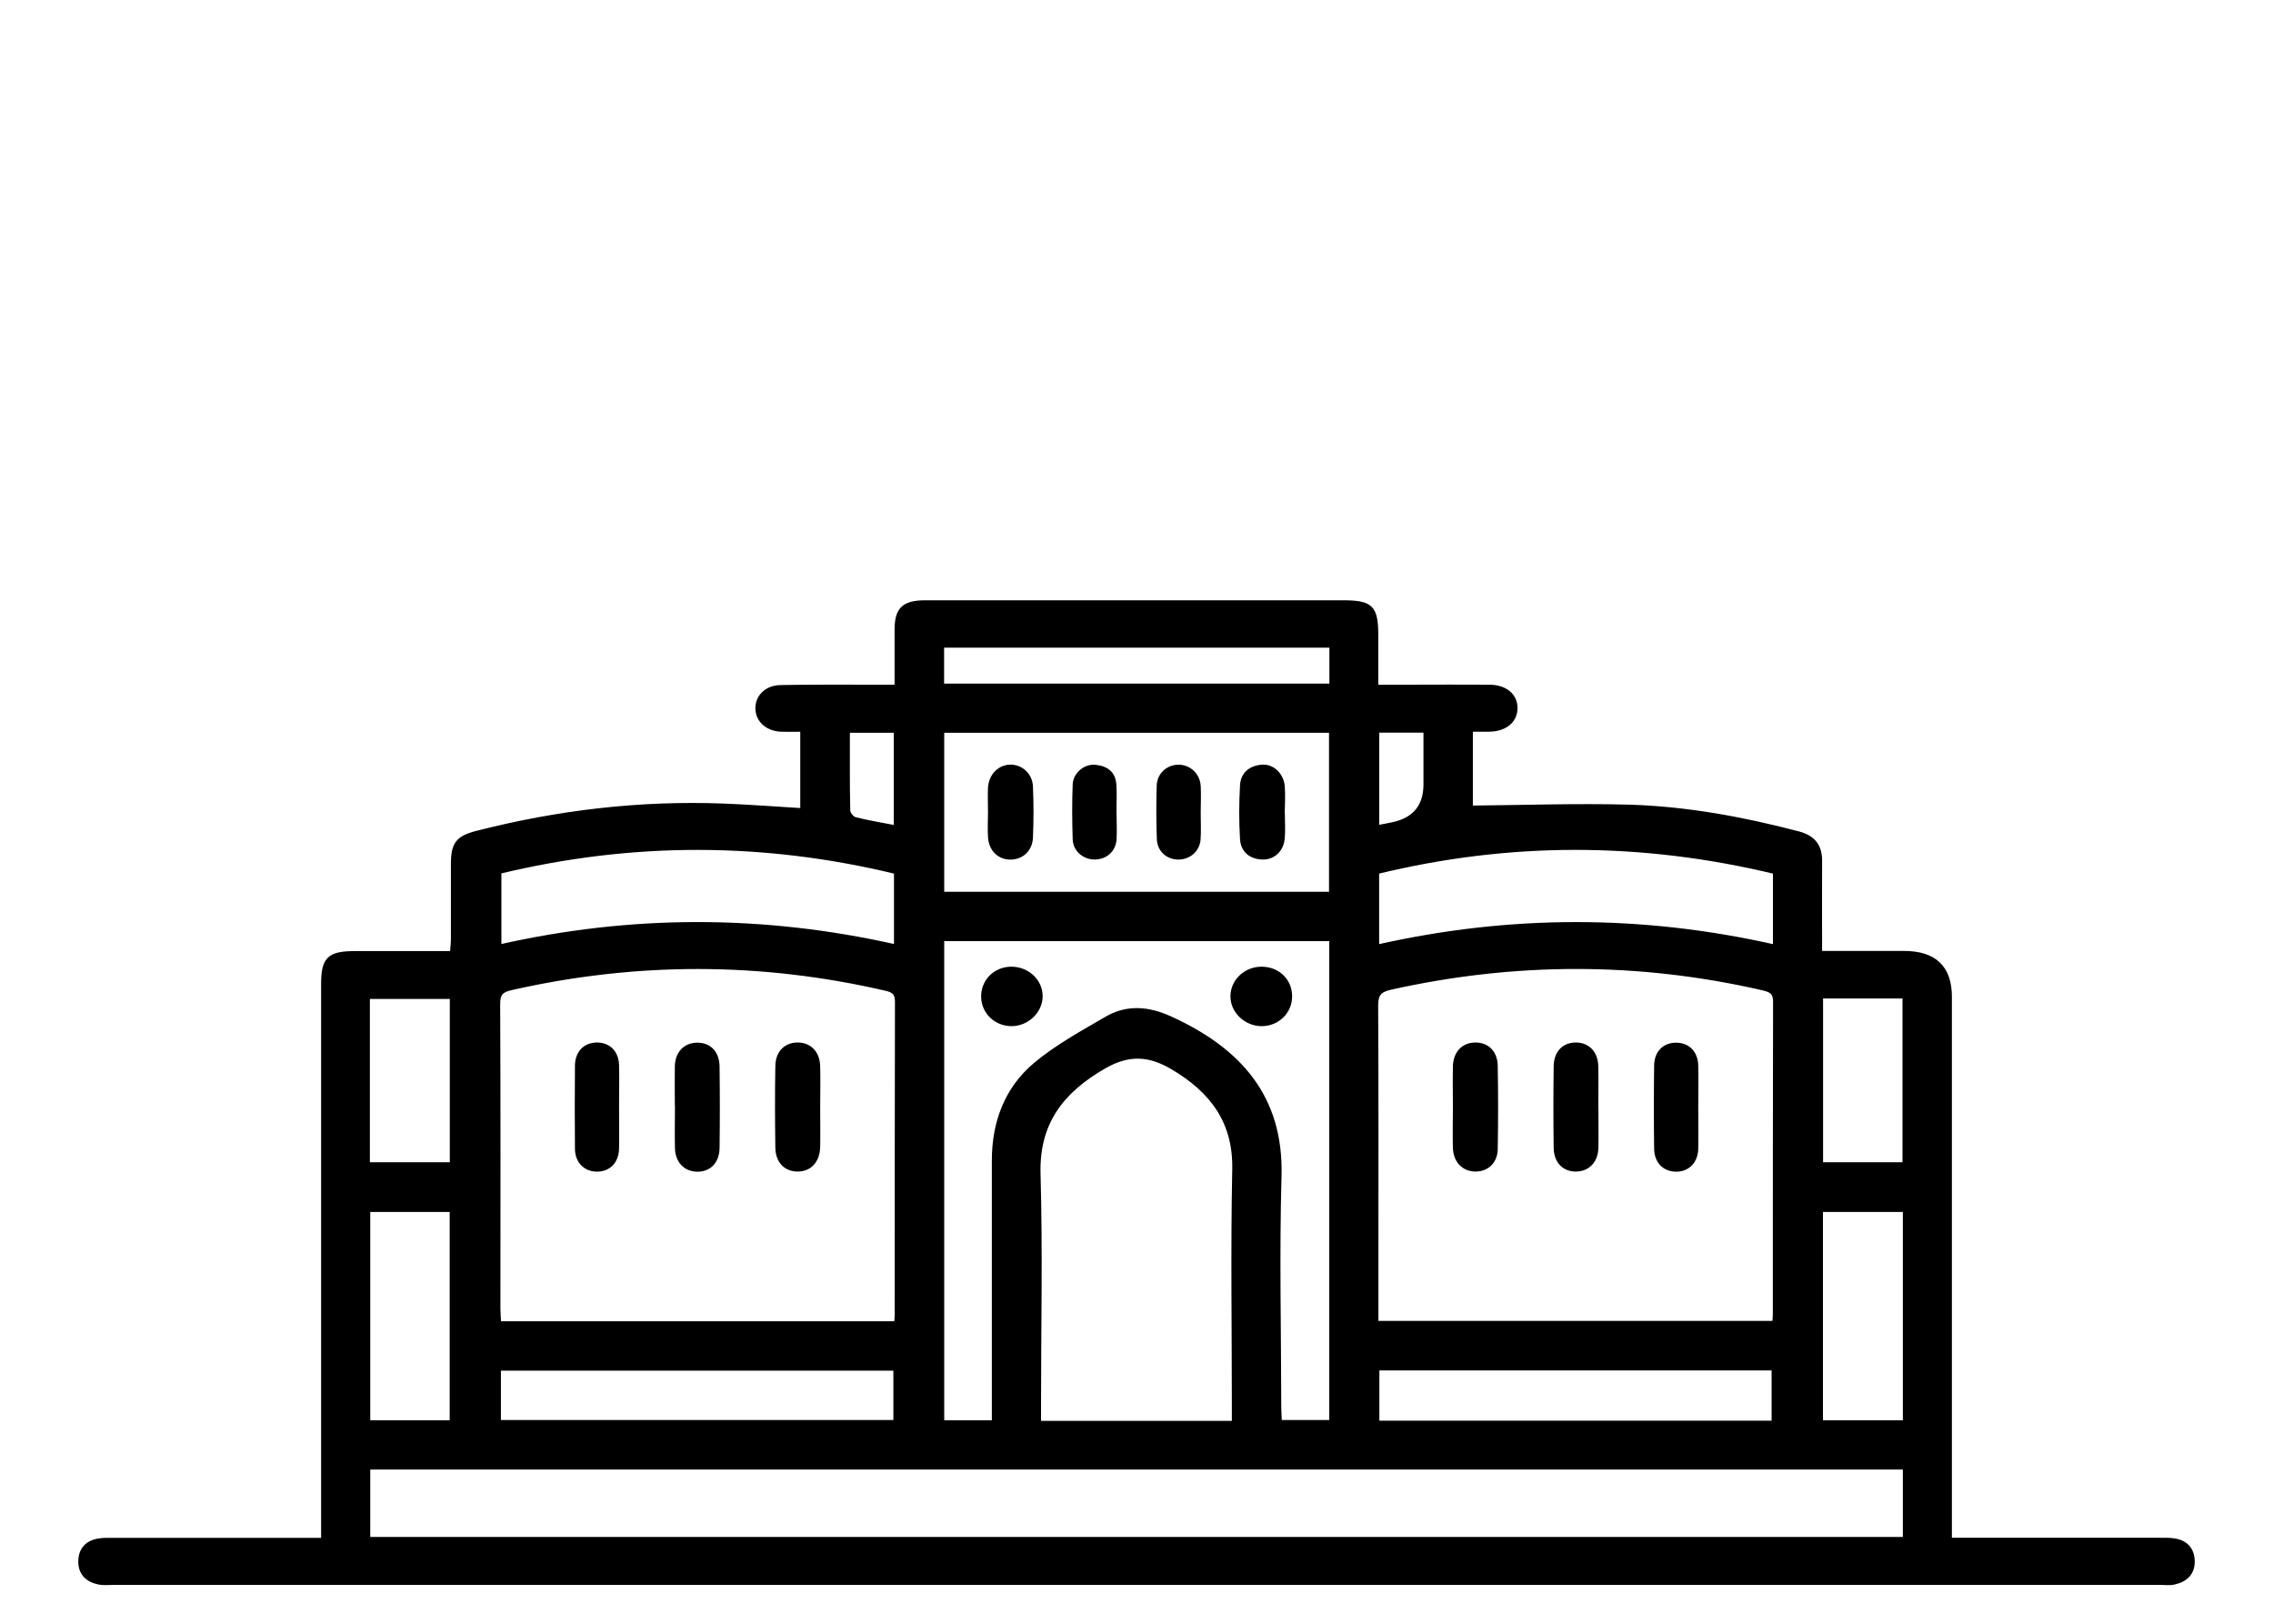 <svg width="56" height="40" viewBox="0 0 56 40" fill="none" xmlns="http://www.w3.org/2000/svg">
<path d="M48.039 37.932C48.391 37.932 48.688 37.932 48.985 37.932C50.391 37.932 51.796 37.932 53.202 37.932C53.322 37.932 53.445 37.929 53.562 37.946C53.85 37.99 54.009 38.161 54.021 38.442C54.033 38.744 53.859 38.918 53.568 38.985C53.454 39.011 53.328 38.993 53.208 38.993C36.403 38.993 19.601 38.993 2.796 38.993C2.676 38.993 2.552 39.008 2.435 38.985C2.144 38.924 1.97 38.75 1.979 38.448C1.988 38.167 2.147 37.996 2.432 37.949C2.549 37.929 2.673 37.935 2.793 37.935C4.366 37.935 5.94 37.935 7.513 37.935C7.643 37.935 7.775 37.935 7.961 37.935C7.961 37.775 7.961 37.642 7.961 37.509C7.961 33.089 7.961 28.67 7.961 24.251C7.961 23.616 8.102 23.479 8.763 23.479C9.54 23.479 10.321 23.479 11.135 23.479C11.144 23.352 11.159 23.241 11.159 23.131C11.159 22.517 11.159 21.902 11.159 21.287C11.159 20.791 11.273 20.637 11.751 20.516C13.748 20.005 15.778 19.765 17.844 19.846C18.477 19.872 19.111 19.918 19.766 19.959V17.976C19.595 17.976 19.42 17.981 19.246 17.976C18.91 17.961 18.676 17.755 18.661 17.474C18.646 17.175 18.874 16.934 19.228 16.926C20.021 16.911 20.814 16.917 21.607 16.917C21.748 16.917 21.892 16.917 22.09 16.917C22.09 16.433 22.09 15.975 22.09 15.516C22.09 15.003 22.264 14.838 22.805 14.838C26.228 14.838 29.652 14.838 33.075 14.838C33.787 14.838 33.904 14.954 33.907 15.65C33.907 16.056 33.907 16.459 33.907 16.917C34.192 16.917 34.454 16.917 34.712 16.917C35.373 16.917 36.033 16.911 36.694 16.917C37.099 16.92 37.349 17.143 37.337 17.465C37.322 17.773 37.075 17.967 36.688 17.976C36.547 17.976 36.403 17.976 36.237 17.976V19.895C37.544 19.884 38.838 19.837 40.129 19.872C41.547 19.913 42.94 20.171 44.309 20.53C44.682 20.629 44.844 20.846 44.841 21.209C44.838 21.948 44.841 22.691 44.841 23.476C45.547 23.476 46.228 23.476 46.91 23.476C47.663 23.476 48.039 23.836 48.039 24.555C48.039 28.87 48.039 33.185 48.039 37.5C48.039 37.627 48.039 37.752 48.039 37.932ZM22.078 32.599C22.084 32.512 22.093 32.454 22.093 32.399C22.093 29.824 22.093 27.249 22.099 24.677C22.099 24.474 22.027 24.404 21.826 24.358C18.748 23.645 15.673 23.645 12.592 24.343C12.345 24.399 12.273 24.485 12.273 24.732C12.285 27.238 12.279 29.743 12.279 32.245C12.279 32.358 12.291 32.469 12.297 32.599H22.078ZM33.913 32.59H43.712C43.718 32.509 43.727 32.454 43.727 32.396C43.727 29.821 43.727 27.246 43.733 24.674C43.733 24.442 43.625 24.393 43.427 24.346C40.373 23.645 37.319 23.65 34.261 24.332C33.988 24.393 33.904 24.494 33.904 24.767C33.916 26.936 33.91 29.105 33.91 31.271C33.91 31.697 33.91 32.127 33.91 32.588L33.913 32.59ZM9.072 36.151V37.912H46.931V36.151H9.069H9.072ZM32.802 23.134H23.213V35.038H24.486C24.486 34.878 24.486 34.742 24.486 34.606C24.486 32.599 24.486 30.593 24.486 28.589C24.486 27.664 24.787 26.829 25.508 26.223C26.033 25.782 26.658 25.442 27.258 25.092C27.769 24.793 28.294 24.839 28.835 25.086C30.544 25.866 31.577 27.035 31.523 28.974C31.469 30.874 31.514 32.779 31.517 34.678C31.517 34.8 31.529 34.922 31.532 35.032H32.799V23.134H32.802ZM30.399 35.052C30.399 34.899 30.399 34.774 30.399 34.649C30.399 32.701 30.369 30.755 30.409 28.809C30.433 27.638 29.865 26.872 28.877 26.292C28.306 25.956 27.802 25.935 27.213 26.272C26.159 26.875 25.553 27.658 25.586 28.911C25.64 30.822 25.598 32.736 25.598 34.647C25.598 34.78 25.598 34.913 25.598 35.052H30.396H30.399ZM32.793 22.018V18.002H23.213V22.018H32.793ZM12.303 21.476V23.317C15.574 22.578 18.817 22.583 22.075 23.317V21.481C18.811 20.69 15.565 20.69 12.303 21.476ZM33.928 23.32C37.21 22.58 40.454 22.58 43.73 23.32V21.481C40.442 20.69 37.189 20.687 33.928 21.481V23.32ZM12.291 35.032H22.06V33.716H12.291V35.032ZM43.697 35.047V33.71H33.934V35.047H43.697ZM46.931 35.038V29.807H44.862V35.038H46.931ZM9.072 29.807V35.038H11.129V29.807H9.072ZM32.802 15.905H23.21V16.891H32.802V15.905ZM9.063 28.682H11.132V24.558H9.063V28.682ZM44.865 24.546V28.682H46.922V24.546H44.865ZM22.069 20.379V18.002H20.889C20.889 18.674 20.883 19.321 20.898 19.968C20.898 20.043 20.994 20.162 21.066 20.179C21.387 20.261 21.718 20.313 22.069 20.382V20.379ZM33.928 20.379C34.075 20.35 34.201 20.33 34.328 20.301C34.856 20.183 35.12 19.857 35.12 19.321C35.12 18.877 35.12 18.431 35.12 17.999H33.931V20.377L33.928 20.379Z" fill="black" stroke="black" stroke-width="0.1"/>
<path d="M20.207 27.277C20.207 27.602 20.213 27.927 20.207 28.248C20.201 28.617 19.985 28.855 19.666 28.86C19.339 28.869 19.108 28.643 19.102 28.274C19.093 27.602 19.09 26.932 19.102 26.259C19.108 25.891 19.345 25.671 19.675 25.682C19.988 25.694 20.198 25.917 20.207 26.268C20.216 26.604 20.207 26.941 20.207 27.274V27.277Z" fill="black"/>
<path d="M15.252 27.253C15.252 27.601 15.258 27.949 15.252 28.294C15.243 28.642 15.03 28.86 14.711 28.863C14.396 28.863 14.168 28.642 14.165 28.3C14.159 27.616 14.159 26.934 14.165 26.25C14.168 25.905 14.387 25.684 14.705 25.682C15.024 25.682 15.243 25.896 15.252 26.241C15.261 26.578 15.252 26.914 15.252 27.247V27.253Z" fill="black"/>
<path d="M16.626 27.237C16.626 26.912 16.62 26.588 16.626 26.266C16.635 25.918 16.848 25.695 17.163 25.686C17.494 25.677 17.722 25.898 17.728 26.269C17.737 26.941 17.737 27.611 17.728 28.284C17.722 28.652 17.491 28.876 17.16 28.864C16.851 28.852 16.635 28.626 16.629 28.281C16.62 27.933 16.629 27.585 16.629 27.24L16.626 27.237Z" fill="black"/>
<path d="M35.795 27.277C35.795 26.941 35.789 26.604 35.795 26.268C35.804 25.92 36.014 25.694 36.327 25.682C36.657 25.671 36.894 25.888 36.9 26.259C36.912 26.944 36.912 27.625 36.9 28.309C36.894 28.654 36.651 28.869 36.336 28.86C36.026 28.852 35.807 28.625 35.795 28.28C35.786 27.944 35.795 27.608 35.795 27.271V27.277Z" fill="black"/>
<path d="M39.38 27.271C39.38 27.607 39.386 27.944 39.38 28.277C39.371 28.622 39.158 28.849 38.846 28.86C38.516 28.872 38.284 28.648 38.278 28.28C38.269 27.607 38.269 26.938 38.278 26.265C38.284 25.894 38.513 25.673 38.843 25.682C39.155 25.691 39.368 25.914 39.377 26.262C39.386 26.598 39.377 26.935 39.377 27.268L39.38 27.271Z" fill="black"/>
<path d="M41.84 27.254C41.84 27.602 41.846 27.95 41.84 28.295C41.834 28.637 41.612 28.864 41.299 28.864C40.981 28.864 40.759 28.646 40.753 28.301C40.744 27.617 40.744 26.935 40.753 26.251C40.756 25.903 40.975 25.686 41.293 25.686C41.612 25.686 41.831 25.903 41.84 26.248C41.849 26.584 41.84 26.921 41.84 27.254Z" fill="black"/>
<path d="M24.172 24.554C24.169 24.142 24.487 23.82 24.908 23.814C25.34 23.809 25.694 24.142 25.688 24.551C25.682 24.943 25.331 25.276 24.926 25.279C24.508 25.279 24.178 24.963 24.172 24.554Z" fill="black"/>
<path d="M31.093 23.814C31.519 23.82 31.837 24.136 31.834 24.548C31.834 24.954 31.501 25.279 31.084 25.279C30.66 25.279 30.3 24.928 30.315 24.522C30.327 24.125 30.672 23.809 31.093 23.814Z" fill="black"/>
<path d="M24.341 19.996C24.341 19.799 24.332 19.602 24.341 19.404C24.359 19.074 24.605 18.833 24.903 18.836C25.191 18.839 25.437 19.065 25.449 19.378C25.467 19.796 25.467 20.213 25.449 20.631C25.437 20.956 25.206 21.167 24.909 21.176C24.596 21.182 24.362 20.962 24.341 20.622C24.329 20.413 24.341 20.205 24.341 19.996Z" fill="black"/>
<path d="M31.655 20.029C31.655 20.238 31.671 20.447 31.652 20.655C31.625 20.974 31.388 21.189 31.088 21.174C30.764 21.157 30.568 20.966 30.55 20.667C30.523 20.229 30.526 19.785 30.55 19.345C30.568 19.04 30.776 18.86 31.094 18.837C31.376 18.817 31.628 19.058 31.652 19.365C31.671 19.585 31.655 19.806 31.652 20.026L31.655 20.029Z" fill="black"/>
<path d="M27.509 20.049C27.509 20.258 27.521 20.466 27.509 20.675C27.491 20.971 27.266 21.171 26.972 21.174C26.687 21.174 26.44 20.971 26.428 20.678C26.413 20.226 26.41 19.773 26.428 19.324C26.44 19.043 26.708 18.816 26.984 18.84C27.278 18.866 27.483 19.016 27.503 19.321C27.521 19.564 27.506 19.808 27.506 20.052L27.509 20.049Z" fill="black"/>
<path d="M29.582 20.018C29.582 20.239 29.594 20.459 29.579 20.679C29.558 20.969 29.318 21.175 29.033 21.175C28.744 21.175 28.513 20.972 28.501 20.674C28.486 20.233 28.483 19.792 28.498 19.354C28.507 19.058 28.741 18.844 29.024 18.838C29.318 18.832 29.564 19.055 29.582 19.363C29.594 19.583 29.582 19.804 29.582 20.024V20.018Z" fill="black"/>
</svg>
